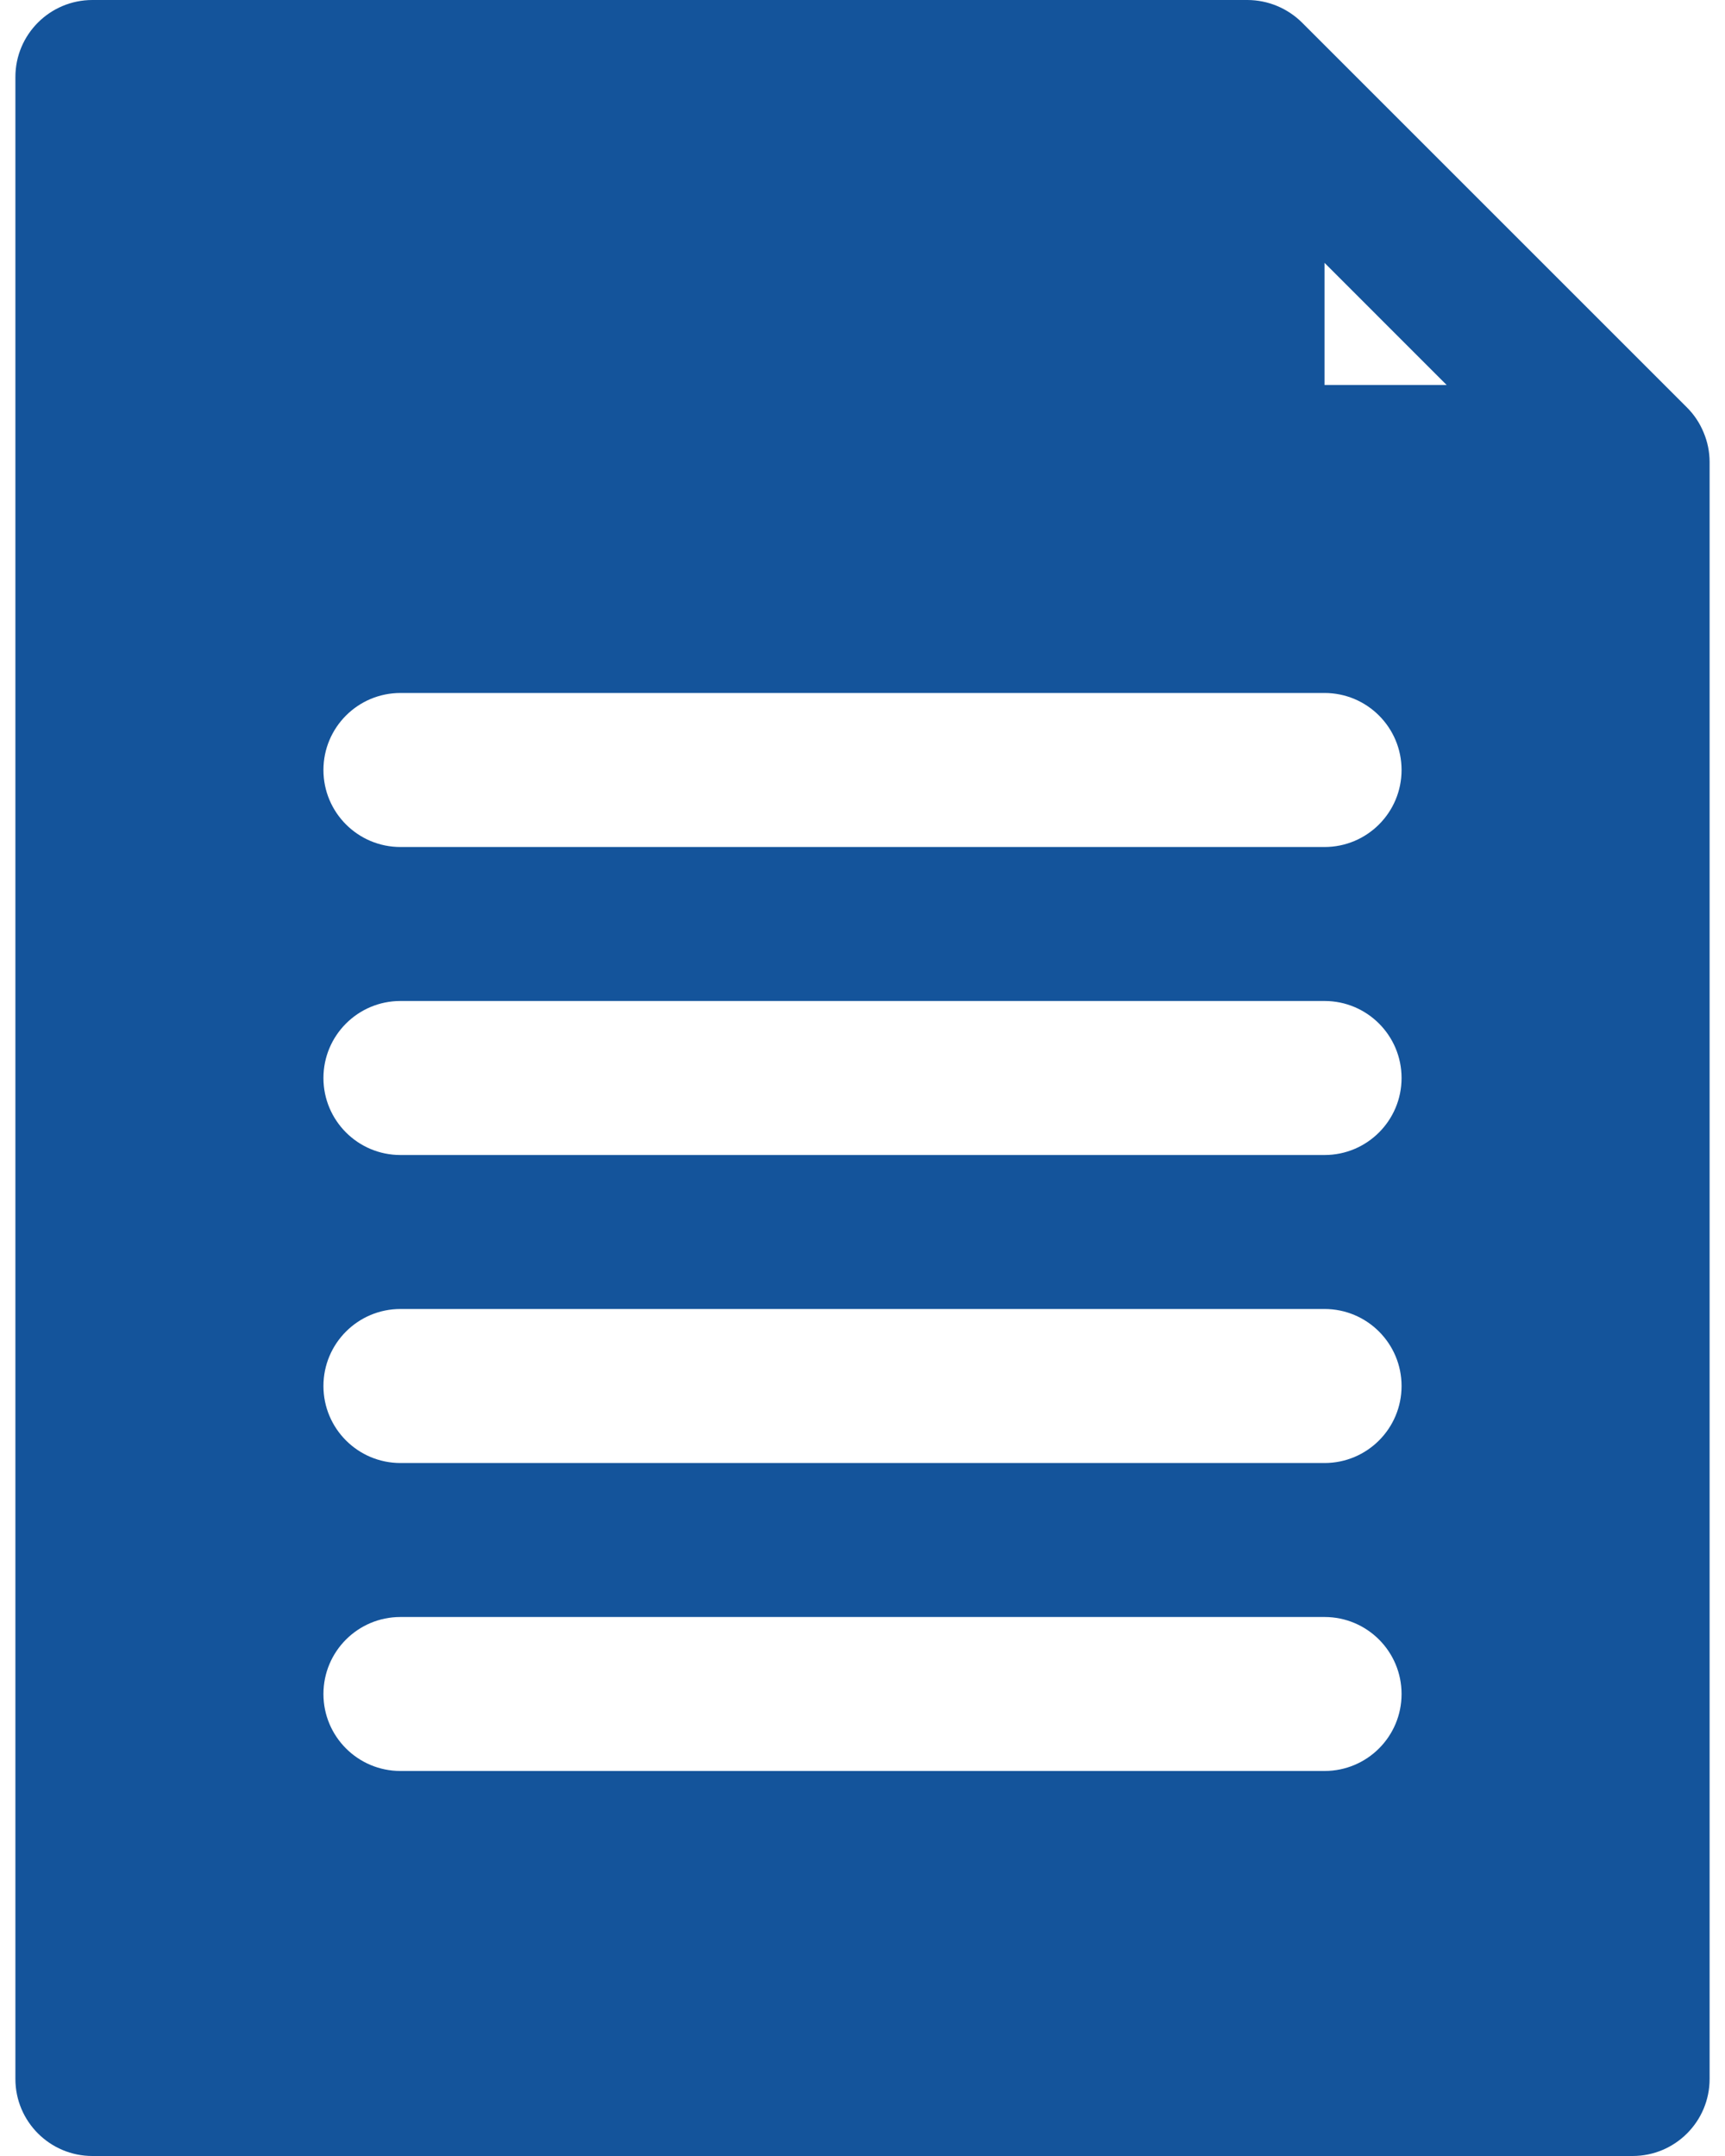 <svg width="40" height="50" viewBox="0 0 40 50" fill="none" xmlns="http://www.w3.org/2000/svg">
<path d="M39.505 10.032C39.416 9.814 39.285 9.616 39.118 9.45L30.189 0.521C29.853 0.189 29.401 0.002 28.929 0H2.143C1.157 0 0.357 0.799 0.357 1.786V48.214C0.357 49.2 1.157 50 2.143 50H37.857C38.843 50 39.643 49.2 39.643 48.214V10.714C39.643 10.48 39.596 10.248 39.505 10.032ZM30.714 41.071H9.286C8.299 41.071 7.5 40.272 7.5 39.286C7.5 38.299 8.299 37.5 9.286 37.5H30.714C31.701 37.5 32.5 38.299 32.5 39.286C32.5 40.272 31.701 41.071 30.714 41.071ZM30.714 33.929H9.286C8.299 33.929 7.5 33.129 7.5 32.143C7.5 31.157 8.299 30.357 9.286 30.357H30.714C31.701 30.357 32.5 31.157 32.5 32.143C32.5 33.129 31.701 33.929 30.714 33.929ZM30.714 26.786H9.286C8.299 26.786 7.5 25.986 7.5 25C7.5 24.014 8.299 23.214 9.286 23.214H30.714C31.701 23.214 32.5 24.014 32.5 25C32.5 25.986 31.701 26.786 30.714 26.786ZM30.714 19.643H9.286C8.299 19.643 7.5 18.843 7.5 17.857C7.5 16.871 8.299 16.071 9.286 16.071H30.714C31.701 16.071 32.5 16.871 32.5 17.857C32.5 18.843 31.701 19.643 30.714 19.643ZM30.714 8.929V6.096L33.546 8.929H30.714V8.929Z" fill="#14549B"/>
</svg>
